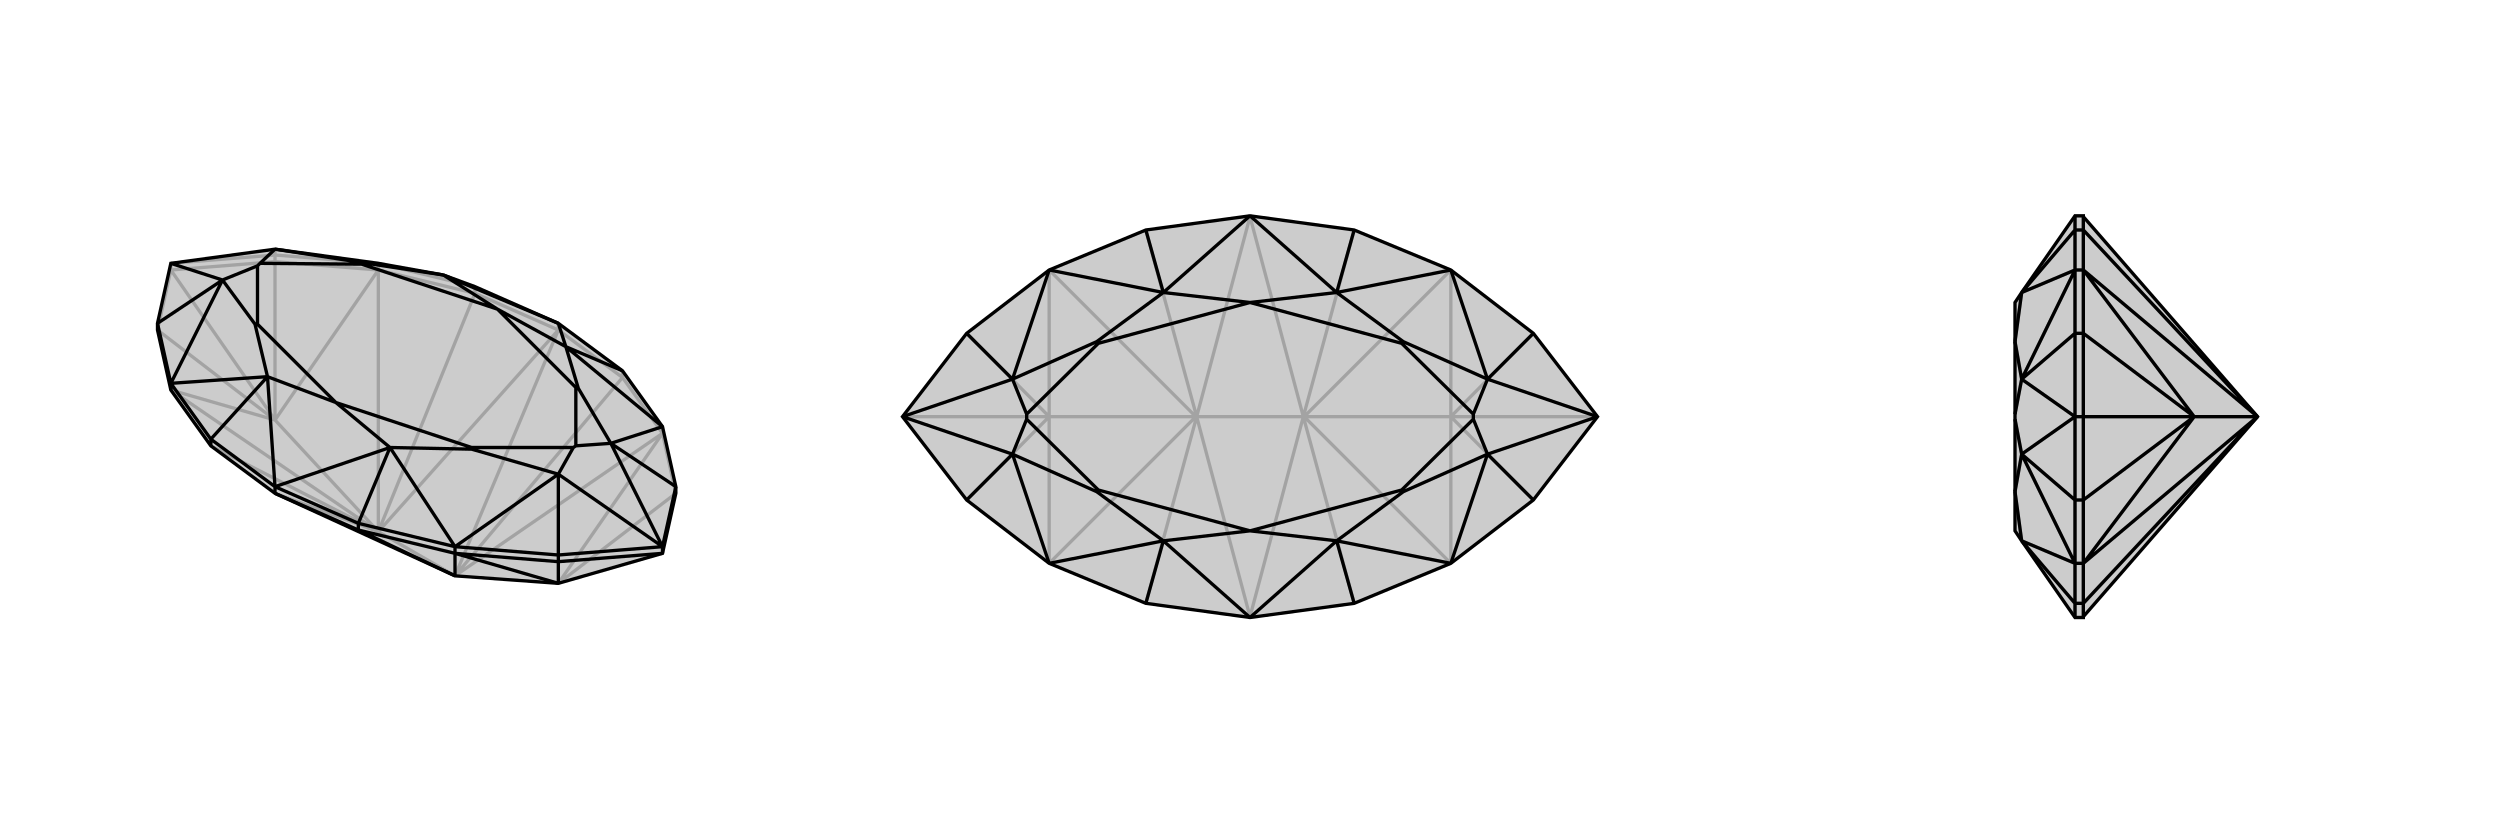 <svg xmlns="http://www.w3.org/2000/svg" viewBox="0 0 3000 1000">
    <g stroke="currentColor" stroke-width="4" fill="none" transform="translate(0 -6)">
        <path fill="currentColor" stroke="none" fill-opacity=".2" d="M330,598L330,598L546,697L546,697L670,706L795,670L811,598L811,590L795,518L747,451L670,394L570,350L532,336L454,322L330,305L205,322L189,394L189,402L205,474L253,541z" />
<path stroke-opacity=".2" d="M670,402L670,394M747,459L747,451M570,358L570,350M795,526L795,518M454,330L454,322M330,320L330,312M205,330L205,322M570,358L670,402M670,402L747,459M670,402L670,402M330,598L454,644M670,402L454,644M670,402L546,697M454,644L546,697M253,541L454,644M570,358L454,330M570,358L454,644M454,644L454,644M747,459L795,526M747,459L546,697M454,644L205,474M454,644L454,330M454,644L330,510M546,697L795,526M205,474L330,510M454,330L330,320M454,330L330,510M795,526L811,598M795,526L670,706M189,402L205,330M189,402L330,510M330,320L205,330M330,320L330,510M330,510L205,330M811,598L670,706M570,350L454,322M330,312L454,322M330,312L205,322M330,312L330,305" />
<path d="M330,598L330,598L546,697L546,697L670,706L795,670L811,598L811,590L795,518L747,451L670,394L570,350L532,336L454,322L330,305L205,322L189,394L189,402L205,474L253,541z" />
<path d="M330,598L330,590M430,642L430,634M253,541L253,533M546,670L546,662M205,474L205,466M670,680L670,672M795,670L795,662M330,598L430,642M430,642L546,670M430,642L546,697M546,697L546,670M546,670L670,680M546,670L670,706M670,680L795,670M670,680L670,706M253,533L330,590M430,634L330,590M253,533L205,466M253,533L321,458M430,634L546,662M430,634L468,543M747,451L679,422M189,394L205,466M670,672L546,662M189,394L267,342M670,672L795,662M670,672L670,575M811,590L795,662M811,590L733,538M670,394L532,336M670,394L679,422M330,590L321,458M330,590L468,543M205,466L321,458M205,466L267,342M546,662L468,543M546,662L670,575M795,518L679,422M795,518L733,538M267,342L205,322M670,575L795,662M733,538L795,662M330,305L434,321M330,305L312,322M267,342L306,395M267,342L309,325M670,575L566,545M670,575L688,543M733,538L694,472M733,538L691,541M532,336L597,377M532,336L434,321M434,321L434,323M321,458L403,489M321,458L306,395M306,395L309,395M468,543L403,489M468,543L566,545M566,545L566,543M679,422L597,377M679,422L694,472M694,472L691,471M312,322L309,325M688,543L691,541M312,322L434,323M309,325L309,395M688,543L566,543M691,541L691,471M597,377L434,323M403,489L309,395M403,489L566,543M597,377L691,471" />
    </g>
    <g stroke="currentColor" stroke-width="4" fill="none" transform="translate(1000 0)">
        <path fill="currentColor" stroke="none" fill-opacity=".2" d="M500,259L625,276L741,324L840,400L917,500L840,600L741,676L625,724L500,741L375,724L259,676L160,600L83,500L160,400L259,324L375,276z" />
<path stroke-opacity=".2" d="M500,259L500,260M500,741L500,740M500,740L436,500M500,740L564,500M500,260L436,500M500,260L564,500M436,500L564,500M375,724L436,500M375,276L436,500M436,500L435,500M625,276L564,500M625,724L564,500M564,500L565,500M435,500L259,676M435,500L259,324M435,500L259,500M565,500L741,324M565,500L741,676M565,500L741,500M259,676L259,500M259,324L259,500M741,324L741,500M741,676L741,500M160,600L259,500M160,400L259,500M259,500L83,500M840,400L741,500M840,600L741,500M741,500L917,500" />
<path d="M500,259L625,276L741,324L840,400L917,500L840,600L741,676L625,724L500,741L375,724L259,676L160,600L83,500L160,400L259,324L375,276z" />
<path d="M375,276L396,351M375,724L396,649M625,724L604,649M625,276L604,351M160,400L215,455M160,600L215,545M840,600L785,545M840,400L785,455M500,259L396,351M500,259L604,351M500,741L396,649M500,741L604,649M259,324L396,351M259,324L215,455M259,676L396,649M259,676L215,545M741,676L604,649M741,676L785,545M741,324L604,351M741,324L785,455M215,455L83,500M215,545L83,500M785,545L917,500M785,455L917,500M215,455L316,410M215,455L232,497M215,545L316,590M215,545L232,503M785,545L684,590M785,545L768,503M785,455L684,410M785,455L768,497M396,351L500,363M396,351L316,410M316,410L318,412M396,649L500,637M396,649L316,590M316,590L318,588M604,649L500,637M604,649L684,590M684,590L682,588M604,351L500,363M604,351L684,410M684,410L682,412M232,497L232,503M768,503L768,497M232,497L318,412M232,503L318,588M768,503L682,588M768,497L682,412M500,363L318,412M500,637L318,588M500,637L682,588M500,363L682,412" />
    </g>
    <g stroke="currentColor" stroke-width="4" fill="none" transform="translate(2000 0)">
        <path fill="currentColor" stroke="none" fill-opacity=".2" d="M500,260L709,500L500,740L500,741L490,741L426,649L418,637L418,588L418,503L418,497L418,412L418,363L426,351L490,259L500,259z" />
<path stroke-opacity=".2" d="M500,724L490,724M500,276L490,276M500,676L490,676M500,324L490,324M500,600L490,600M500,400L490,400M500,500L490,500M500,724L500,741M500,276L500,259M500,724L500,676M500,724L709,500M500,276L500,324M500,276L709,500M709,500L709,500M709,500L500,676M709,500L500,324M709,500L633,500M500,676L500,600M500,676L633,500M500,324L500,400M500,324L633,500M500,600L500,500M500,600L633,500M500,400L500,500M500,400L633,500M633,500L500,500M490,276L490,259M490,724L490,741M490,276L490,324M490,276L426,351M490,724L490,676M490,724L426,649M490,400L490,324M490,600L490,676M490,400L490,500M490,400L426,455M490,600L490,500M490,600L426,545M490,324L426,351M490,324L426,455M490,676L426,649M490,676L426,545M426,455L490,500M426,545L490,500M426,455L418,410M426,455L418,497M426,545L418,590M426,545L418,503M426,351L418,410M418,410L418,412M426,649L418,590M418,590L418,588" />
<path d="M500,260L709,500L500,740L500,741L490,741L426,649L418,637L418,588L418,503L418,497L418,412L418,363L426,351L490,259L500,259z" />
<path d="M500,276L490,276M500,724L490,724M500,324L490,324M500,676L490,676M500,400L490,400M500,600L490,600M500,500L490,500M500,259L500,276M500,741L500,724M500,276L500,324M500,276L709,500M500,724L500,676M500,724L709,500M709,500L709,500M709,500L500,324M709,500L500,676M709,500L633,500M500,324L500,400M500,324L633,500M500,676L500,600M500,676L633,500M500,400L500,500M500,400L633,500M500,600L500,500M500,600L633,500M633,500L500,500M490,724L490,741M490,276L490,259M490,724L490,676M490,724L426,649M490,276L490,324M490,276L426,351M490,600L490,676M490,400L490,324M490,600L490,500M490,600L426,545M490,400L490,500M490,400L426,455M490,676L426,649M490,676L426,545M490,324L426,351M490,324L426,455M426,545L490,500M426,455L490,500M426,545L418,590M426,545L418,503M426,455L418,410M426,455L418,497M426,649L418,590M418,590L418,588M426,351L418,410M418,410L418,412" />
    </g>
</svg>
